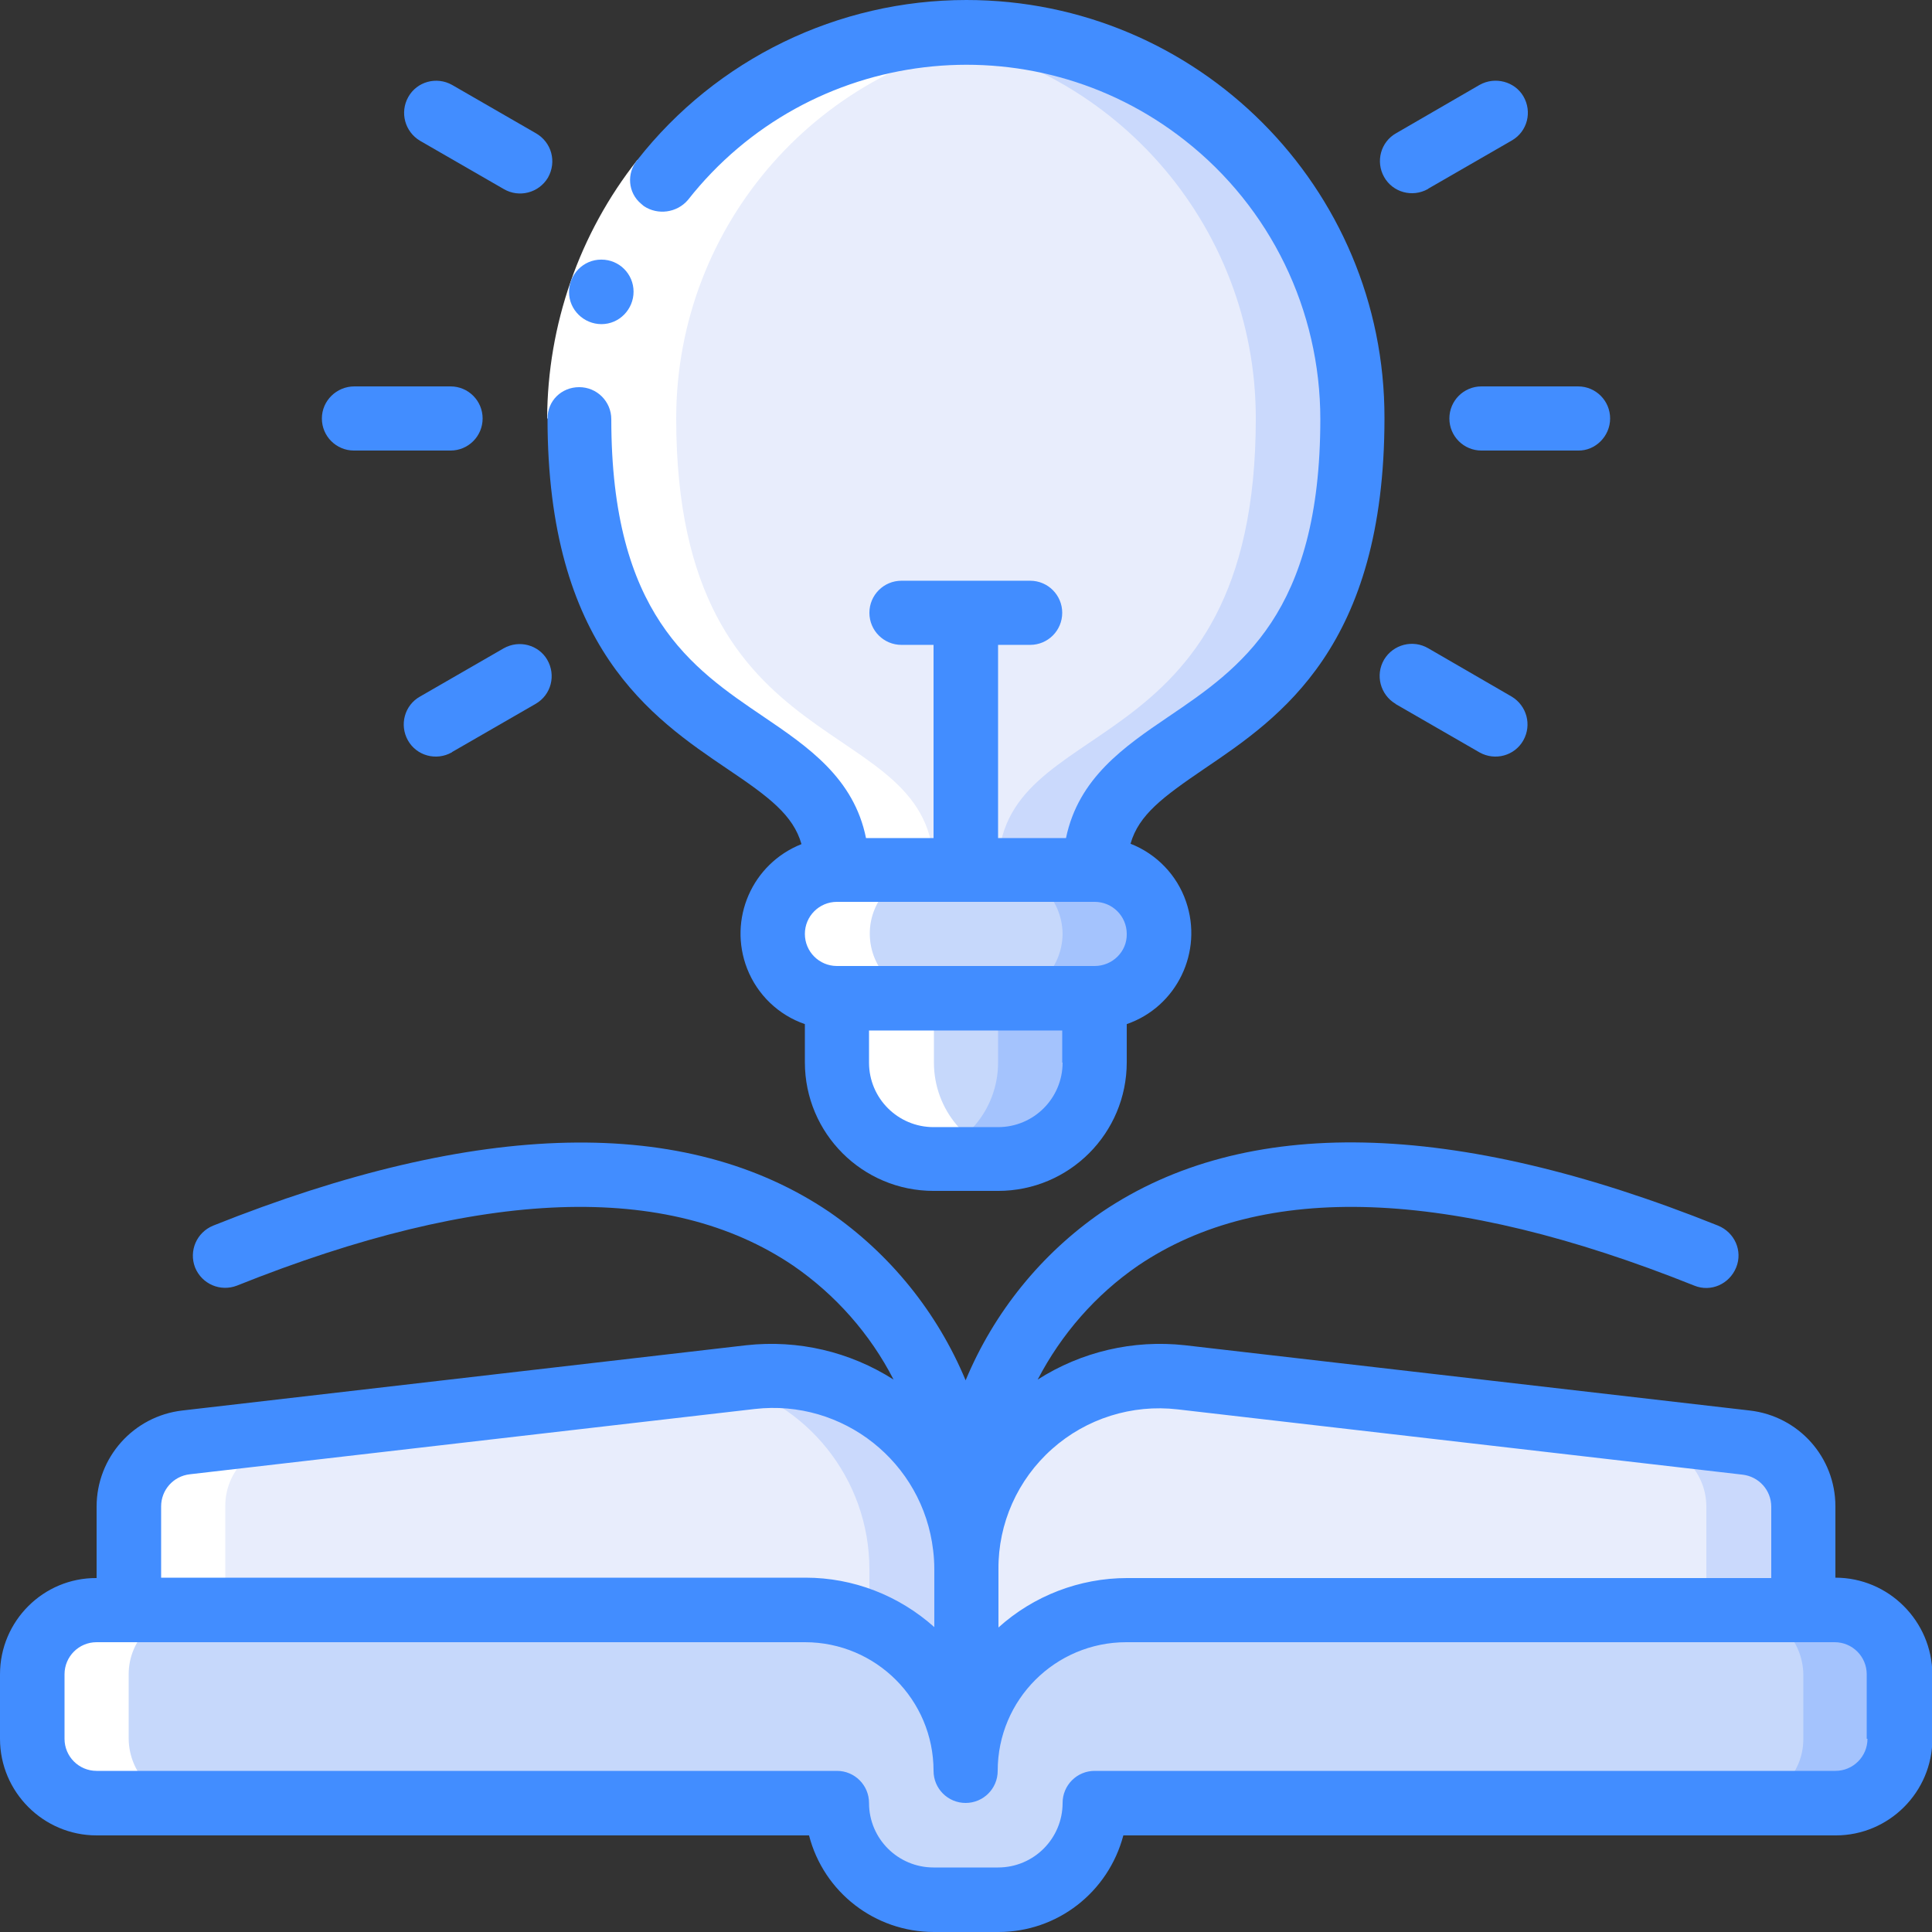 <?xml version="1.0" encoding="utf-8"?>
<!-- Generator: Adobe Illustrator 28.0.0, SVG Export Plug-In . SVG Version: 6.00 Build 0)  -->
<svg version="1.1" id="레이어_1" xmlns="http://www.w3.org/2000/svg" xmlns:xlink="http://www.w3.org/1999/xlink" x="0px"
	 y="0px" viewBox="0 0 512 512" style="enable-background:new 0 0 512 512;" xml:space="preserve">
<rect x="0" y="0" width="512" height="512" fill="#333333" stroke="none"/>
<style type="text/css">
	.st0{fill:#C6D8FB;}
	.st1{fill:#A4C3FD;}
	.st2{fill:#E8EDFC;}
	.st3{fill:#CAD9FC;}
	.st4{fill:#FFFFFF;}
	.st5{fill:#428DFF;}
</style>
<g id="Icons">
	<path class="st0" d="M503.5,443.7v17.1c0,9.4-7.7,17-17.1,17.1H290.1c0,14.1-11.5,25.6-25.6,25.6h-17.1
		c-14.1,0-25.6-11.5-25.6-25.6H25.6c-9.4,0-17-7.7-17.1-17.1v-17.1c0-9.4,7.7-17,17.1-17.1h187.7c23.6,0,42.7,19.1,42.7,42.7
		c0-23.6,19.1-42.7,42.7-42.7h187.7C495.8,426.7,503.4,434.3,503.5,443.7z"/>
	<path class="st1" d="M486.4,426.7h-25.6c9.4,0,17,7.7,17.1,17.1v17.1c0,9.4-7.7,17-17.1,17.1h25.6c9.4,0,17-7.7,17.1-17.1v-17.1
		C503.4,434.3,495.8,426.7,486.4,426.7z"/>
	<path class="st2" d="M256,415.8v53.5c0-23.6-19.1-42.7-42.7-42.7H34.1v-27.5c0-8.7,6.5-15.9,15.1-16.9L198.9,365
		c28.1-3.2,53.5,17,56.8,45.1C255.9,412,256,413.9,256,415.8L256,415.8z"/>
	<path class="st3" d="M198.9,365l-8.3,1c23.3,5.3,39.8,26,39.8,49.9v14.4c15.5,6.8,25.6,22.1,25.6,39.1v-53.5
		c0-28.3-23-51.2-51.3-51.2C202.7,364.6,200.8,364.8,198.9,365z"/>
	<path class="st2" d="M477.9,399.2v27.5H298.7c-23.6,0-42.7,19.1-42.7,42.7v-53.5c0-28.3,23-51.2,51.3-51.2c1.9,0,3.8,0.1,5.8,0.3
		l149.7,17.3C471.4,383.3,477.9,390.5,477.9,399.2z"/>
	<path class="st3" d="M462.8,382.3L313.1,365c-5.8-0.7-11.6-0.3-17.3,1l141.3,16.4c8.6,1,15.1,8.2,15.1,16.9v27.5h25.6v-27.5
		C477.9,390.5,471.4,383.3,462.8,382.3z"/>
	<path class="st0" d="M307.2,247.5c-0.1,9.4-7.7,17-17.1,17.1h-68.3c-9.4,0-17-7.7-17.1-17.1c0.1-9.4,7.7-17,17.1-17.1h68.3
		C299.5,230.4,307.2,238.1,307.2,247.5z"/>
	<path class="st1" d="M290.1,230.4h-25.6c9.4,0,17,7.7,17.1,17.1c-0.1,9.4-7.7,17-17.1,17.1h25.6c9.4-0.1,17-7.7,17.1-17.1
		C307.2,238.1,299.5,230.4,290.1,230.4z"/>
	<path class="st0" d="M290.1,264.5v17.1c0,14.1-11.5,25.6-25.6,25.6h-17.1c-14.1,0-25.6-11.5-25.6-25.6v-17.1H290.1z"/>
	<path class="st1" d="M264.5,264.5v17.1c0,12.5-9,23.1-21.3,25.2c1.4,0.3,2.8,0.4,4.3,0.4h17.1c14.1,0,25.6-11.5,25.6-25.6v-17.1
		H264.5z"/>
	<path class="st2" d="M358.4,110.9c0,93.9-68.3,76.8-68.3,119.5h-68.3c0-42.7-68.3-25.6-68.3-119.5C153.6,54.4,199.4,8.5,256,8.5
		S358.4,54.4,358.4,110.9z"/>
	<path class="st3" d="M256,8.5c-4.3,0-8.6,0.3-12.8,0.9c51.2,6.4,89.6,49.9,89.6,101.5c0,93.9-68.3,76.8-68.3,119.5h25.6
		c0-42.7,68.3-25.6,68.3-119.5C358.4,54.4,312.6,8.5,256,8.5z"/>
</g>
<g id="Icons_copy_2">
	<path class="st4" d="M247.5,307.2c7.1,0.5,14.2,0.3,21.3-0.4c-12.3-2-21.3-12.7-21.3-25.2v-17.1c-9.4,0-17-7.7-17-17.1
		c0-4.5,1.8-8.8,5-12c3.2-3.2,7.5-5.1,12-5c0-42.7-68.3-25.6-68.3-119.5c0-51.6,38.4-95.1,89.6-101.5
		c-56.1-7.1-107.3,32.7-114.4,88.8c-0.5,4.2-0.8,8.5-0.8,12.7c0,93.9,68.3,76.8,68.3,119.5c-4.5,0-8.9,1.8-12,5
		c-6.6,6.7-6.6,17.5,0.1,24.1c3.2,3.2,7.5,4.9,12,5v17.1C221.9,295.7,233.3,307.2,247.5,307.2z"/>
	<path class="st4" d="M25.6,477.9h25.6c-9.4,0-17-7.7-17.1-17.1v-17.1c0-9.4,7.7-17,17.1-17.1h8.5v-27.5c0-8.7,6.5-15.9,15.1-16.9
		l141.3-16.4c-5.7-1.3-11.5-1.7-17.3-1L49.2,382.3c-8.6,1-15.1,8.2-15.1,16.9v27.5h-8.5c-9.4,0-17,7.7-17.1,17.1v17.1
		C8.6,470.2,16.2,477.8,25.6,477.9z"/>
</g>
<g id="Icons_copy">
	<path class="st4" d="M168.9,42.4l13.4,10.5c-13,16.6-20.1,37-20.2,58h-17.1C145.1,86.1,153.5,61.9,168.9,42.4z"/>
	<g>
		<path class="st5" d="M486.4,418.1v-18.9c0-13-9.7-23.9-22.7-25.4L314,356.5c-13.7-1.5-27.4,1.7-39,9.1
			c6.3-12.1,15.4-22.5,26.6-30.2c33.1-22.4,82.7-20.6,147.4,5.3c4.4,1.8,9.3-0.4,11.1-4.8s-0.4-9.3-4.8-11.1l0,0
			c-70.3-28.2-125.3-29.3-163.3-3.6c-16.1,11.1-28.6,26.6-36.1,44.6c-7.5-18-20-33.5-36.1-44.6c-38-25.7-93-24.5-163.3,3.6
			c-4.4,1.8-6.5,6.7-4.8,11.1c1.8,4.4,6.7,6.5,11.1,4.8c64.7-25.9,114.3-27.7,147.4-5.3c11.2,7.7,20.4,18.1,26.6,30.2
			c-11.6-7.4-25.3-10.6-39-9.1L48.3,373.8c-12.9,1.5-22.7,12.4-22.7,25.5v18.9C11.5,418.1,0,429.6,0,443.7v17.1
			c0,14.1,11.5,25.6,25.6,25.6h188.8c3.9,15.1,17.5,25.6,33.1,25.6h17.1c15.6,0,29.1-10.5,33.1-25.6h188.8
			c14.1,0,25.6-11.5,25.6-25.6v-17.1C512,429.6,500.5,418.1,486.4,418.1L486.4,418.1z M278.8,384c9.1-8.1,21.2-11.9,33.3-10.5
			l149.7,17.3c4.3,0.5,7.6,4.1,7.6,8.5v18.9H298.7c-12.6,0-24.8,4.7-34.1,13.1v-15.4C264.5,403.7,269.7,392.1,278.8,384z
			 M42.7,399.2c0-4.3,3.2-8,7.6-8.5l149.7-17.3c23.4-2.7,44.6,14.1,47.3,37.5c0.2,1.6,0.3,3.3,0.3,4.9v15.4
			c-9.4-8.4-21.5-13.1-34.1-13.1H42.7V399.2z M494.9,460.8c0,4.7-3.8,8.5-8.5,8.5H290.1c-4.7,0-8.5,3.8-8.5,8.5
			c0,9.4-7.6,17.1-17.1,17.1h-17.1c-9.4,0-17.1-7.6-17.1-17.1c0-4.7-3.8-8.5-8.5-8.5H25.6c-4.7,0-8.5-3.8-8.5-8.5v-17.1
			c0-4.7,3.8-8.5,8.5-8.5h187.7c18.9,0,34.1,15.3,34.1,34.1c0,4.7,3.8,8.5,8.5,8.5c4.7,0,8.5-3.8,8.5-8.5
			c0-18.9,15.3-34.1,34.1-34.1h187.7c4.7,0,8.5,3.8,8.5,8.5V460.8z"/>
		<path class="st5" d="M159.4,85.9c-4.7,0-8.6-3.8-8.6-8.5c0-4.7,3.8-8.6,8.5-8.6h0.1c4.7,0,8.5,3.8,8.5,8.5
			C167.9,82,164.1,85.9,159.4,85.9z"/>
		<path class="st5" d="M145.1,110.9c0,60.6,27.6,79.3,47.7,92.9c11,7.4,17.4,12.2,19.6,19.9c-13.1,5.2-19.5,19.9-14.4,33
			c2.7,6.9,8.3,12.3,15.3,14.7v10.1c0,18.9,15.3,34.1,34.1,34.1h17.1c18.9,0,34.1-15.3,34.1-34.1c0,0,0,0,0,0v-10.1
			c13.3-4.6,20.3-19.2,15.7-32.5c-2.4-7-7.8-12.6-14.7-15.3c2.2-7.7,8.6-12.4,19.6-19.9c20.1-13.6,47.7-32.3,47.7-92.9
			C367,49.7,317.4,0,256.1,0c-34,0-66.2,15.6-87.2,42.4c-2.9,3.5-2.5,8.7,1,11.6c0.2,0.2,0.5,0.4,0.7,0.6c3.7,2.5,8.8,1.8,11.7-1.6
			c32-40.7,91-47.8,131.7-15.8c22.7,17.8,35.9,45,35.9,73.9c0,51.5-21.3,66-40.2,78.8c-11.8,8-23.9,16.3-27.2,32.2h-18v-51.2h8.5
			c4.7,0,8.5-3.8,8.5-8.5s-3.8-8.5-8.5-8.5h-34.1c-4.7,0-8.5,3.8-8.5,8.5s3.8,8.5,8.5,8.5h8.5v51.2h-17.9
			c-3.2-15.9-15.4-24.2-27.2-32.2c-18.9-12.8-40.3-27.2-40.3-78.8c0-4.7-3.8-8.5-8.5-8.5S145.1,106.2,145.1,110.9z M281.6,281.6
			c0,9.4-7.6,17.1-17.1,17.1h-17.1c-9.4,0-17.1-7.6-17.1-17.1v-8.5h51.2V281.6z M290.1,256h-68.3c-4.7,0-8.5-3.8-8.5-8.5
			c0-4.7,3.8-8.5,8.5-8.5h68.3c4.7,0,8.5,3.8,8.5,8.5C298.7,252.2,294.8,256,290.1,256z"/>
		<path class="st5" d="M85.3,110.9c0,4.7,3.8,8.5,8.5,8.5h25.6c4.7,0,8.5-3.8,8.5-8.5c0-4.7-3.8-8.5-8.5-8.5H93.9
			C89.2,102.4,85.3,106.2,85.3,110.9z"/>
		<path class="st5" d="M133.5,171.8l-22.2,12.8c-4.1,2.3-5.5,7.5-3.2,11.6c2.3,4.1,7.5,5.5,11.6,3.2c0,0,0.1,0,0.1-0.1l22.2-12.8
			c4.1-2.4,5.4-7.6,3-11.7C142.7,170.9,137.6,169.5,133.5,171.8z"/>
		<path class="st5" d="M378.5,171.8c-4.1-2.4-9.3-1-11.7,3c-2.4,4.1-1,9.3,3,11.7c0,0,0.1,0,0.1,0.1l22.2,12.8
			c4.1,2.3,9.3,0.9,11.6-3.2c2.3-4.1,0.9-9.2-3.1-11.6L378.5,171.8z"/>
		<path class="st5" d="M426.7,110.9c0-4.7-3.8-8.5-8.5-8.5h-25.6c-4.7,0-8.5,3.8-8.5,8.5c0,4.7,3.8,8.5,8.5,8.5h25.6
			C422.8,119.5,426.7,115.6,426.7,110.9z"/>
		<path class="st5" d="M392.1,22.5L370,35.3c-4.1,2.3-5.5,7.5-3.2,11.6c2.3,4.1,7.5,5.5,11.6,3.2c0,0,0.1,0,0.1-0.1l22.2-12.8
			c4.1-2.4,5.4-7.6,3-11.7C401.4,21.6,396.2,20.2,392.1,22.5z"/>
		<path class="st5" d="M142,35.3l-22.2-12.8c-4.1-2.3-9.3-0.9-11.6,3.2c-2.3,4.1-0.9,9.2,3.1,11.6l22.2,12.8c4.1,2.4,9.3,1,11.7-3
			C147.6,42.9,146.2,37.7,142,35.3C142.1,35.3,142.1,35.3,142,35.3z"/>
	</g>
</g>
</svg>
